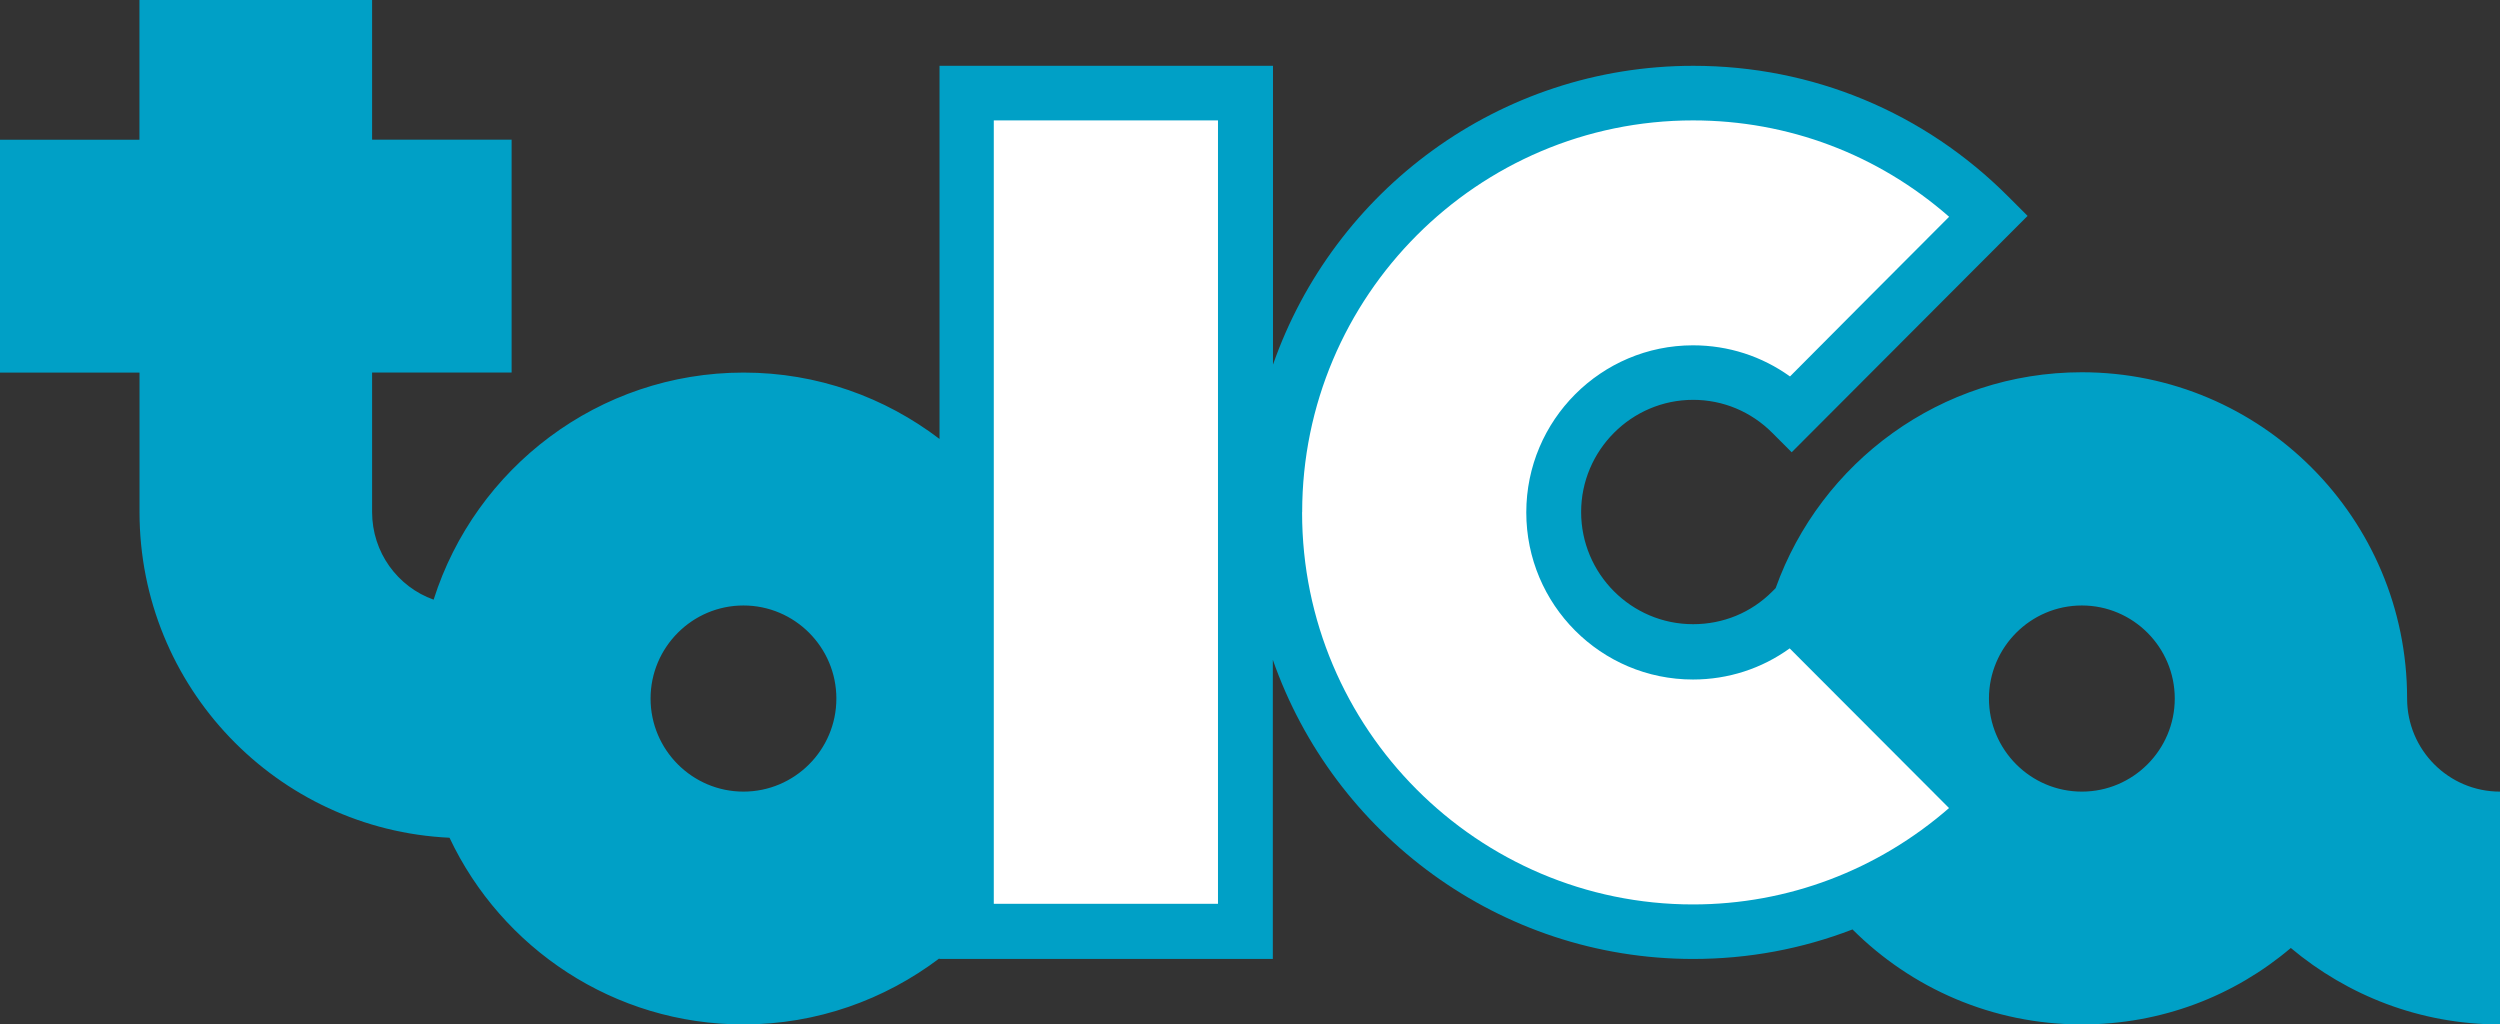 <?xml version="1.0" encoding="UTF-8"?>
<svg id="_レイヤー_2" data-name="レイヤー 2" xmlns="http://www.w3.org/2000/svg" viewBox="0 0 310 127.03">
  <rect x="0" y="0" width="310" height="127.03" fill="#333333" stroke="none"/>
  <defs>
    <style>
      .cls-1 {
        fill: #fff;
      }

      .cls-1, .cls-2 {
        fill-rule: evenodd;
      }

      .cls-2 {
        fill: #00a0c6;
      }
    </style>
  </defs>
  <g id="_レイヤー_1-2" data-name="レイヤー 1">
    <g>
      <path class="cls-2" d="M298.48,86.58c0-22.31-18.07-40.42-40.33-40.42-17.5,0-32.4,11.17-37.97,26.77l-.41.41c-2.63,2.64-6.11,4.06-9.83,4.06-7.67,0-13.88-6.26-13.88-13.91s6.25-13.91,13.88-13.91c3.72,0,7.2,1.46,9.83,4.1l2.4,2.4,29.25-29.31-2.4-2.4c-10.44-10.46-24.29-16.21-39.05-16.21-24.09,0-44.59,15.5-52.12,37.06V8.16h-41.35v46.27c-6.76-5.15-15.13-8.23-24.29-8.23-18,0-33.27,11.85-38.44,28.16-4.46-1.59-7.63-5.86-7.63-10.87v-17.3h17.3v-28.87h-17.3V0h-28.85v17.33H0v28.87h17.3v17.3c0,21.66,17.03,39.37,38.44,40.38,6.45,13.68,20.37,23.15,36.45,23.15,9.12,0,17.53-3.08,24.29-8.19v.07h41.35v-37.1c7.53,21.56,28.07,37.1,52.12,37.1,6.86,0,13.51-1.25,19.76-3.66,7.3,7.28,17.33,11.78,28.44,11.78,9.9,0,18.92-3.55,25.91-9.48,7.03,5.89,16.04,9.48,25.94,9.48v-28.87c-6.38,0-11.52-5.18-11.52-11.54v-.03ZM92.19,98.16c-6.35,0-11.52-5.18-11.52-11.54s5.17-11.54,11.52-11.54,11.52,5.18,11.52,11.54-5.17,11.54-11.52,11.54ZM258.15,98.16c-6.35,0-11.52-5.18-11.52-11.54s5.17-11.54,11.52-11.54,11.52,5.18,11.52,11.54-5.17,11.54-11.52,11.54Z"/>
      <path class="cls-1" d="M151.03,112.07h-27.8V14.93h27.8v97.15ZM161.47,63.5c0-26.77,21.75-48.57,48.47-48.57,11.82,0,22.94,4.23,31.75,11.95-3.65,3.66-16.52,16.55-19.73,19.8-3.48-2.5-7.63-3.86-12.03-3.86-11.38,0-20.67,9.27-20.67,20.72s9.26,20.72,20.67,20.72c4.36,0,8.51-1.35,11.99-3.86,3.21,3.22,16.11,16.15,19.76,19.8-8.82,7.68-19.96,11.95-31.75,11.95-26.72,0-48.47-21.8-48.47-48.57v-.07Z"/>
    </g>
  </g>
</svg>